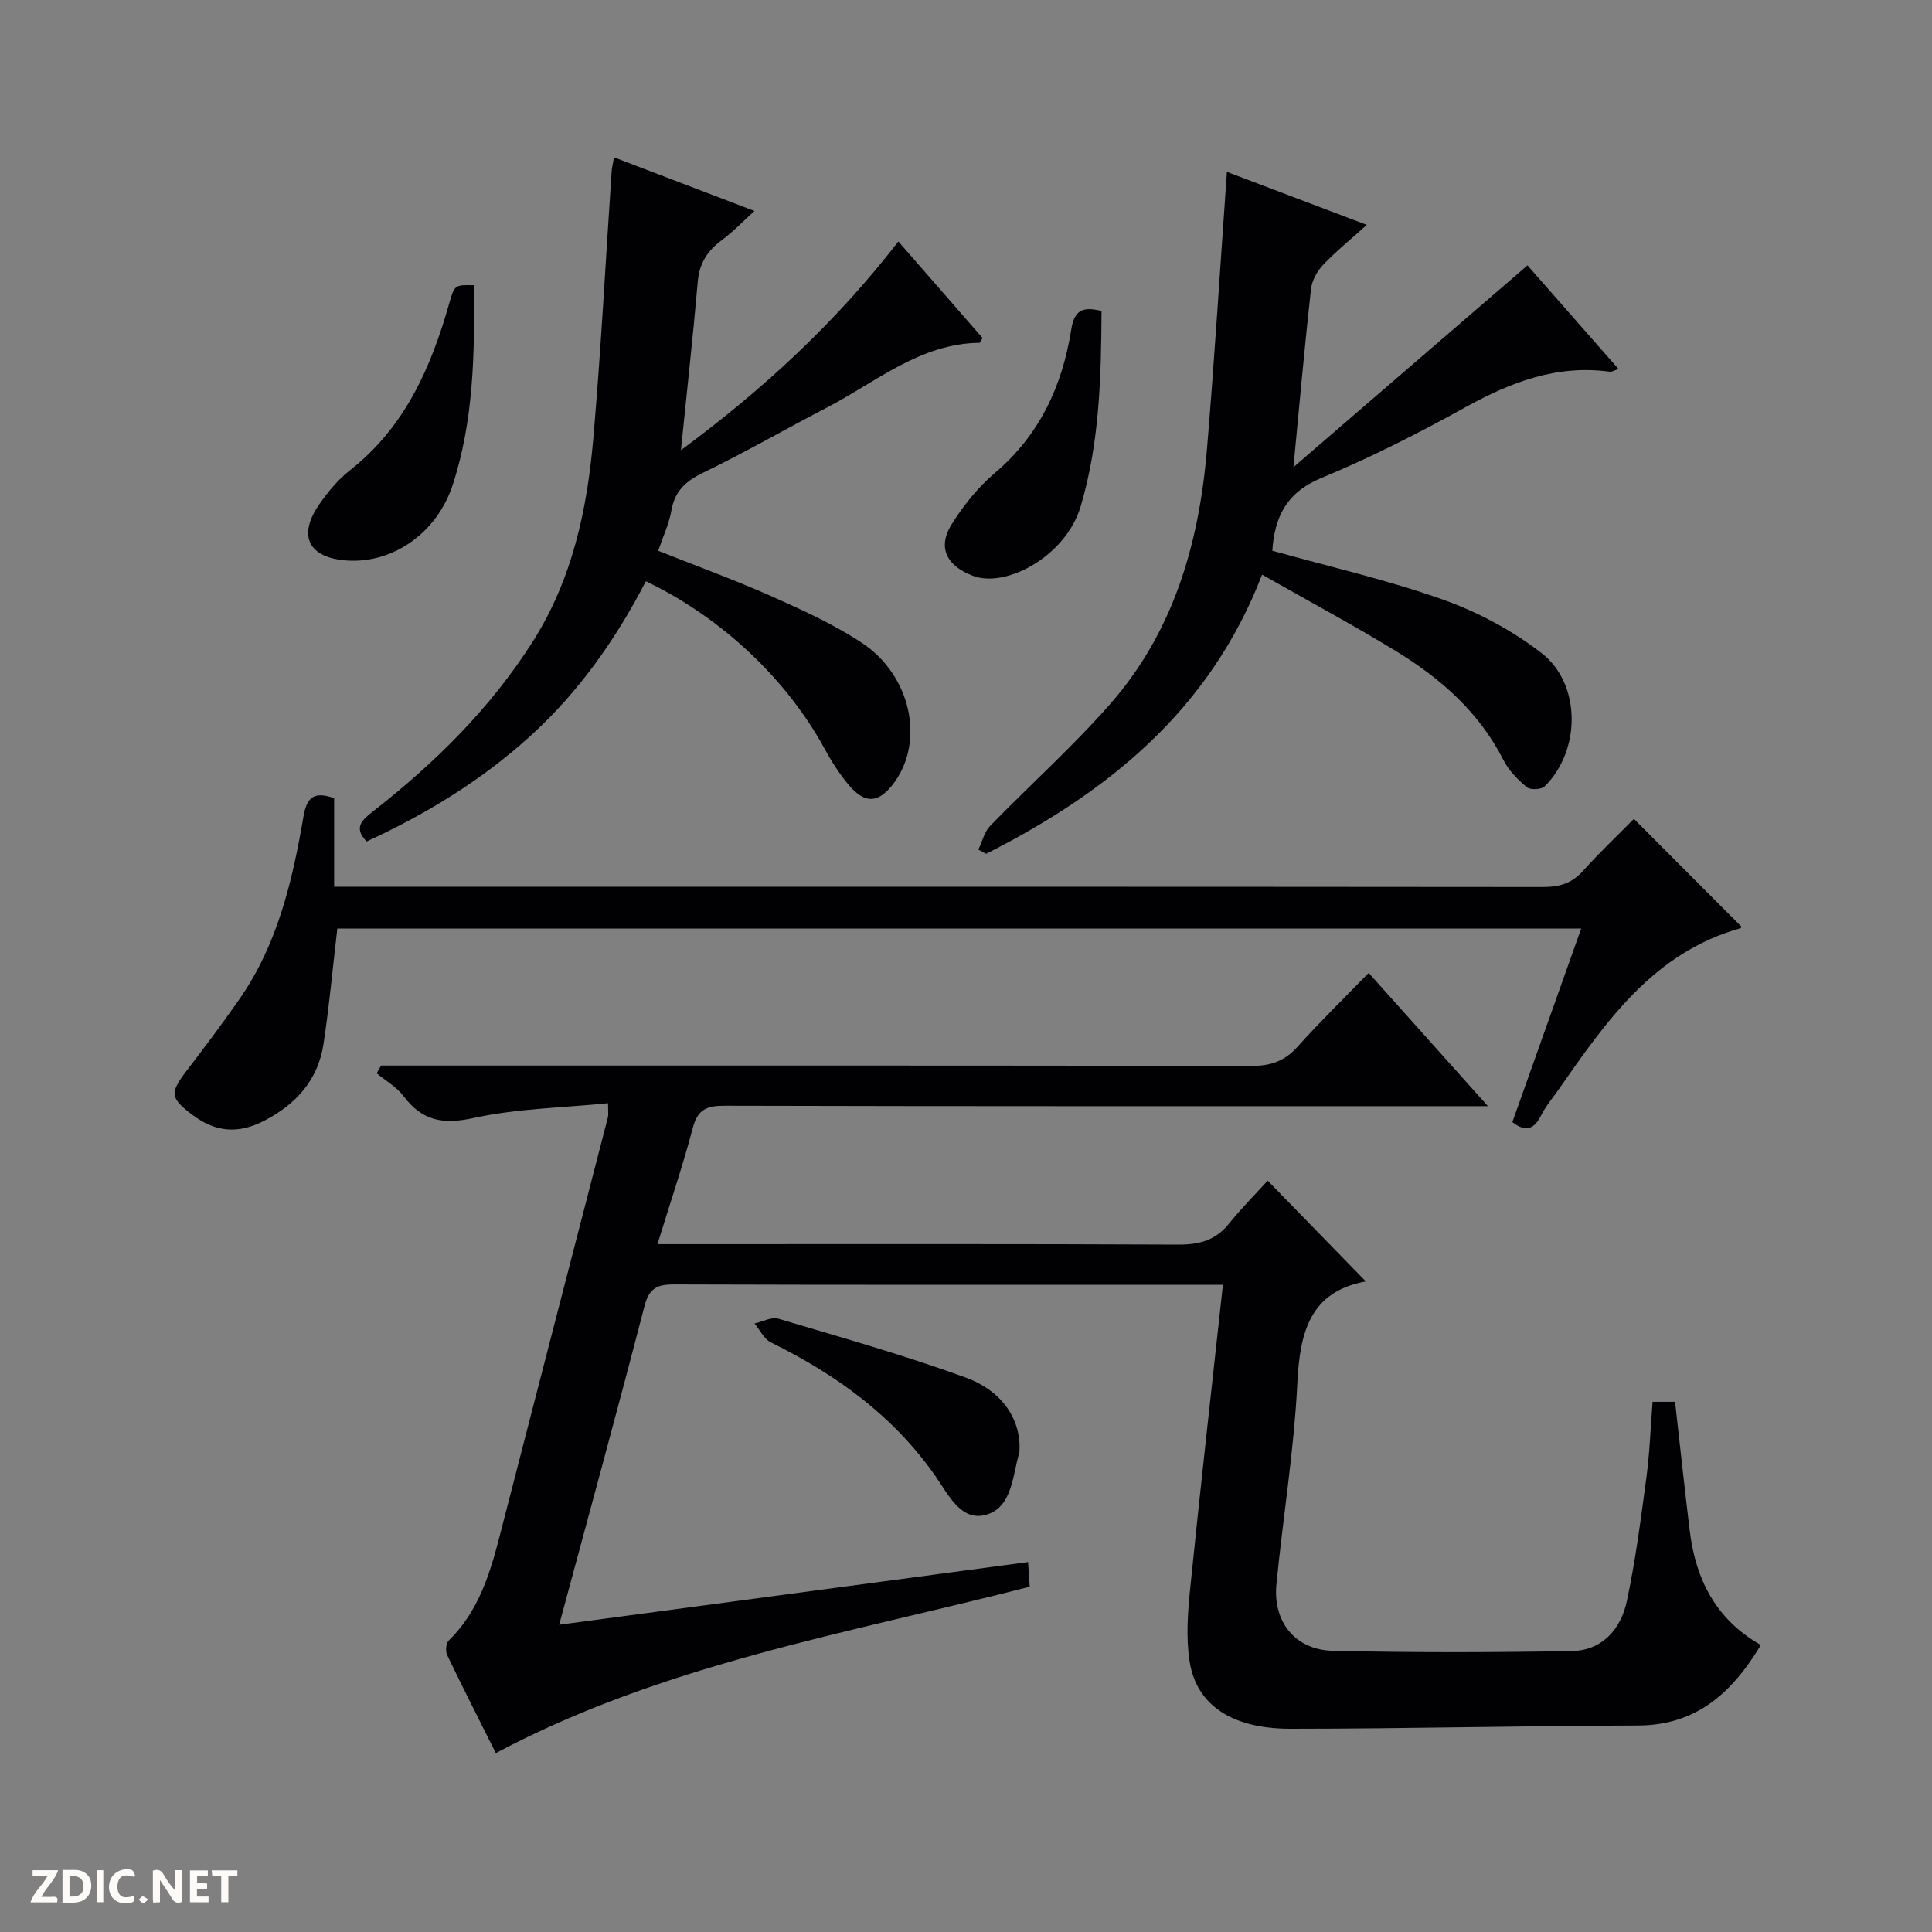 <svg enable-background="new 0 0 400 400" viewBox="0 0 400 400" xmlns="http://www.w3.org/2000/svg"><rect x="0" y="0" width="400" height="400" fill="#808080" stroke="none"/><g fill="#fcfbfa"><path d="m37.59 393.81c-.92.31-1.52.05-2-.78-.7-1.2-1.52-2.34-2.47-3.78v4.59c-.55.03-.95.05-1.41.07-.03-.37-.06-.64-.06-.91 0-1.91 0-3.81 0-5.7 1.13-.41 1.77-.03 2.29.91.62 1.11 1.38 2.14 2.31 3.19v-4.2h1.35v6.61z"/><path d="m12.94 393.88v-6.75c1.9.19 3.93-.54 5.37 1.29.8 1.01.78 2.88.03 3.97-1.37 1.97-3.4 1.51-6.4 1.49m2.45-1.22c2.04.12 2.92-.58 2.89-2.21-.03-1.51-.98-2.19-2.89-2z"/><path d="m11.81 393.87h-5.49c.68-2.18 2.47-3.48 3.51-5.45h-3.08v-1.21h5.29c-.71 2.13-2.44 3.48-3.47 5.51.86 0 1.63.04 2.39-.01.79-.05 1.14.21.85 1.16"/><path d="m39.33 393.86v-6.61h3.7v1.07h-2.22v1.52c.68.04 1.34.09 2.07.13v1.07c-.72.05-1.38.09-2.1.14v1.48h2.4v1.19h-3.85z"/><path d="m27.71 388.56c-1.15-.3-2.46-.61-3.1.64-.37.73-.41 1.93-.06 2.67.63 1.35 1.99.93 3.17.68.35.94-.01 1.32-.93 1.46-1.62.25-3.05-.27-3.76-1.48-.73-1.24-.6-3.03.31-4.17.88-1.11 2.71-1.7 4-1.16.32.13.44.74.65 1.12-.1.08-.19.16-.28.24"/><path d="m49.15 387.24v1.07c-.59.02-1.17.05-1.87.08v5.44h-1.48v-5.44h-1.85c-.05-.4-.08-.73-.13-1.15z"/><path d="m20.06 387.21h1.33v6.62h-1.33z"/><path d="m30.68 393.25c-.39.38-.8.79-1.05.76-.32-.05-.6-.45-.9-.7.26-.24.51-.64.8-.67.29-.04.62.3 1.15.61"/></g><path d="m136.12 257.59h6.4c33.83 0 67.65-.07 101.48.09 4.33.02 7.68-.89 10.44-4.33 2.49-3.1 5.32-5.94 8.02-8.91 7.07 7.26 13.52 13.88 20.32 20.86-11.56 2.11-13.66 10.51-14.18 21.06-.68 13.92-2.97 27.75-4.33 41.64-.76 7.78 3.89 13.6 11.7 13.78 16.49.38 32.99.35 49.48.05 6.27-.11 10.13-4.53 11.36-10.3 1.8-8.42 2.9-17.01 4.05-25.55.68-5.09.86-10.25 1.29-15.75h4.65c1.02 8.96 1.96 17.84 3.04 26.69 1.23 10.07 5.42 18.4 14.73 23.66-5.96 9.88-13.31 16.64-25.51 16.67-23.97.05-47.94.67-71.91.67-12.11 0-19.43-4.91-20.85-13.91-.79-5-.38-10.3.14-15.39 2.09-20.65 4.43-41.27 6.75-62.62-1.98 0-3.58 0-5.18 0-36.16 0-72.32.05-108.47-.07-3.51-.01-5.15.79-6.11 4.49-5.61 21.66-11.54 43.25-17.66 65.97 32.59-4.36 64.54-8.63 97.08-12.98.13 1.96.23 3.49.34 5.1-37.47 9.65-75.65 15.92-110.54 34.45-3.33-6.66-6.78-13.44-10.07-20.3-.38-.8-.25-2.45.33-3.01 7.18-7.03 9.17-16.34 11.54-25.51 7.12-27.63 14.29-55.24 21.42-82.86.12-.47.02-.99.02-2.87-9.37.94-18.81 1.08-27.85 3.06-6.36 1.4-10.64.58-14.49-4.53-1.43-1.9-3.68-3.17-5.56-4.72.3-.54.6-1.07.9-1.61h5.7c58.15 0 116.31-.04 174.46.08 3.99.01 6.91-.98 9.59-3.97 4.65-5.19 9.65-10.06 14.73-15.29 8.22 9.19 15.98 17.85 24.69 27.59-2.72 0-4.38 0-6.04 0-50.65 0-101.31.04-151.96-.09-3.71-.01-5.62.72-6.63 4.62-2.06 7.8-4.68 15.47-7.31 24.04z" fill="#010104"/><path d="m263.42 114.02c11.82 3.31 23.81 6.03 35.33 10.12 7.22 2.56 14.33 6.38 20.39 11.06 8.28 6.39 8.17 20.24.67 27.6-.69.68-2.96.79-3.69.19-1.88-1.56-3.74-3.45-4.83-5.6-5.01-9.87-12.94-16.87-22.12-22.49-8.91-5.46-18.14-10.4-27.87-15.93-10.85 28.14-31.96 45.05-57.14 57.81-.53-.29-1.07-.58-1.6-.88.8-1.66 1.24-3.67 2.45-4.92 8.22-8.46 17.06-16.36 24.83-25.21 13.13-14.95 18.41-33.25 20.04-52.67 1.59-19.02 2.76-38.07 4.14-57.51 9.14 3.46 18.71 7.09 28.96 10.97-3.26 2.94-6.32 5.42-9.02 8.25-1.25 1.31-2.33 3.25-2.53 5.02-1.3 11.7-2.35 23.42-3.64 36.9 16.59-14.31 32.32-27.87 48.46-41.79 5.83 6.64 12.21 13.9 18.85 21.47-.96.31-1.41.6-1.8.55-10.9-1.5-20.41 2.12-29.78 7.29-9.73 5.38-19.69 10.48-29.95 14.71-7.29 3.01-9.69 8.17-10.15 15.06z" fill="#010104"/><path d="m127.13 32.58c9.91 3.78 19.14 7.31 29.07 11.1-2.56 2.32-4.48 4.36-6.7 5.99-2.98 2.19-4.7 4.78-5.03 8.6-.99 11.36-2.25 22.7-3.49 34.94 17.15-12.69 32.07-26.47 45.02-43.22 6 6.89 11.74 13.47 17.41 19.97-.3.53-.44 1.01-.59 1.01-12.38.15-21.44 8.14-31.63 13.42-8.56 4.44-16.92 9.27-25.6 13.47-3.61 1.75-5.88 3.78-6.58 7.82-.47 2.72-1.71 5.31-2.74 8.35 7.95 3.16 15.86 6.04 23.53 9.45 6.36 2.83 12.79 5.76 18.58 9.57 10.17 6.69 13.07 20.19 6.86 28.83-3.21 4.46-6.1 4.73-9.58.57-1.9-2.28-3.53-4.84-4.95-7.45-7.86-14.41-21.26-27.12-36.99-34.66-6.17 11.92-13.8 22.84-23.85 31.98-10.08 9.17-21.49 16.16-33.96 21.9-2.84-2.93-.88-4.5 1.35-6.25 12.8-10.02 24.24-21.28 33.03-35.12 8.19-12.89 11.26-27.28 12.55-42.1 1.59-18.37 2.55-36.8 3.79-55.21.04-.8.26-1.59.5-2.96z" fill="#010104"/><path d="m338.28 169.54c7.71 7.73 14.97 15.01 22.28 22.33.1-.13-.05.27-.29.33-17.93 5.06-27.73 19.26-37.59 33.39-1.24 1.77-2.67 3.45-3.63 5.37-1.45 2.88-3.2 3.49-5.93 1.35 4.69-13.19 9.4-26.43 14.25-40.07-86.32 0-172.04 0-257.53 0-.95 8.12-1.67 16.02-2.85 23.84-1.12 7.45-5.6 12.49-12.25 15.94-5.34 2.77-10.08 2.44-14.86-1.17-4.65-3.52-4.81-4.49-1.24-9.17 3.74-4.88 7.44-9.8 10.95-14.85 7.9-11.35 10.96-24.46 13.24-37.77.66-3.85 2.06-5.35 6.35-3.8v18.33h5.84c81.49 0 162.98-.02 244.47.06 3.43 0 6.01-.79 8.32-3.4 3.32-3.72 6.97-7.15 10.47-10.71z" fill="#010104"/><path d="m211.09 299.15c-.04.99.01 1.34-.08 1.66-1.4 4.87-1.48 11.42-7.01 12.85-5.09 1.31-7.71-4.3-10.32-8.04-8.73-12.51-20.59-21.05-34.08-27.69-1.42-.7-2.27-2.58-3.38-3.91 1.65-.37 3.51-1.42 4.92-1 13 3.86 26.08 7.56 38.81 12.19 6.23 2.27 10.87 7.1 11.14 13.94z" fill="#010104"/><path d="m98.11 59.06c.18 14.24-.04 28.03-4.38 41.32-3.26 9.98-12.38 16.29-21.84 15.67-8-.52-10.35-5.1-5.77-11.66 1.79-2.57 3.88-5.1 6.33-7.02 11.33-8.88 16.75-21.17 20.54-34.49 1.12-3.92 1.15-3.91 5.12-3.82z" fill="#010104"/><path d="m228.06 64.38c-.08 13.72-.4 27.31-4.33 40.49-3.06 10.27-15.38 16.9-22.2 14.38-5.37-1.98-7.59-5.75-4.5-10.7 2.43-3.9 5.45-7.66 8.94-10.62 9.28-7.86 13.97-18.04 15.81-29.65.65-4.14 2.4-4.84 6.28-3.9z" fill="#010104"/></svg>